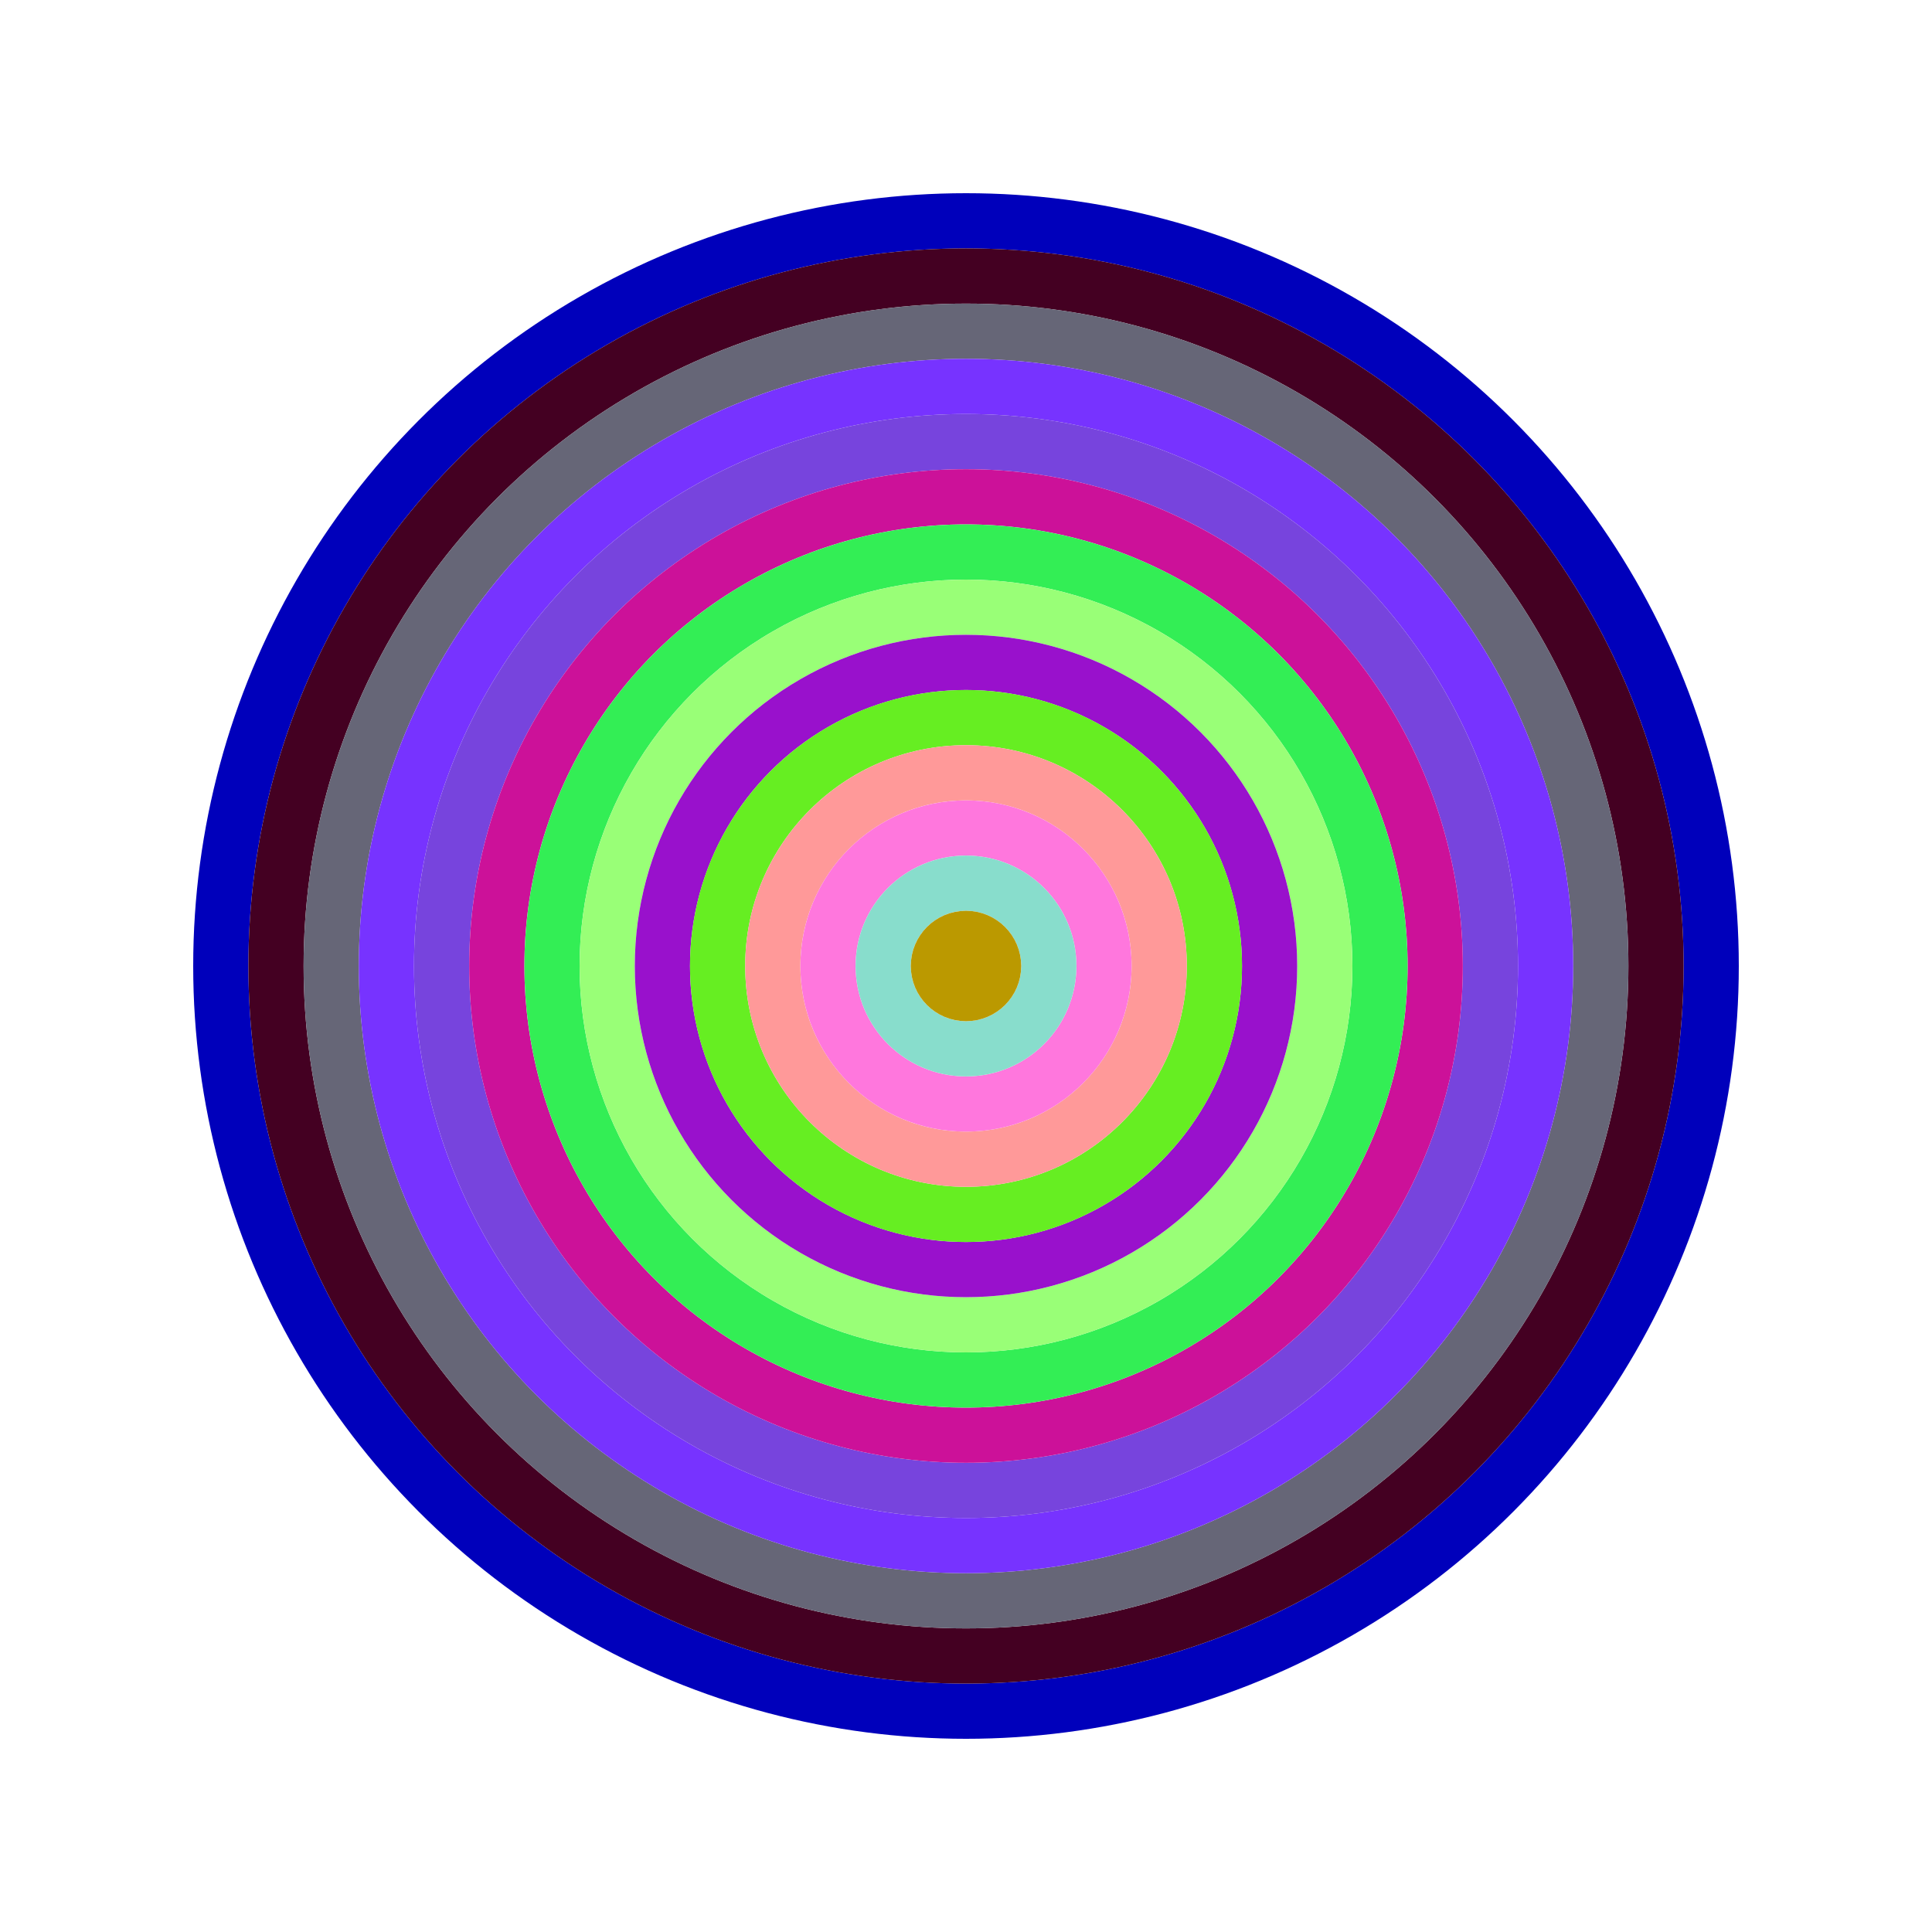 <svg id="0xb40266773f74dc193E59f791c6E2F99F7d8DCB90" viewBox="0 0 700 700" xmlns="http://www.w3.org/2000/svg"><style>.a{stroke-width:20;}</style><g class="a" fill="none"><circle cx="350" cy="350" r="270" stroke="#00b"></circle><circle cx="350" cy="350" r="250" stroke="#402"></circle><circle cx="350" cy="350" r="230" stroke="#667"></circle><circle cx="350" cy="350" r="210" stroke="#73f"></circle><circle cx="350" cy="350" r="190" stroke="#74d"></circle><circle cx="350" cy="350" r="170" stroke="#c19"></circle><circle cx="350" cy="350" r="150" stroke="#3E5"></circle><circle cx="350" cy="350" r="130" stroke="#9f7"></circle><circle cx="350" cy="350" r="110" stroke="#91c"></circle><circle cx="350" cy="350" r="90" stroke="#6E2"></circle><circle cx="350" cy="350" r="70" stroke="#F99"></circle><circle cx="350" cy="350" r="50" stroke="#F7d"></circle><circle cx="350" cy="350" r="30" stroke="#8DC"></circle><circle cx="350" cy="350" r="10" stroke="#B90"></circle></g></svg>